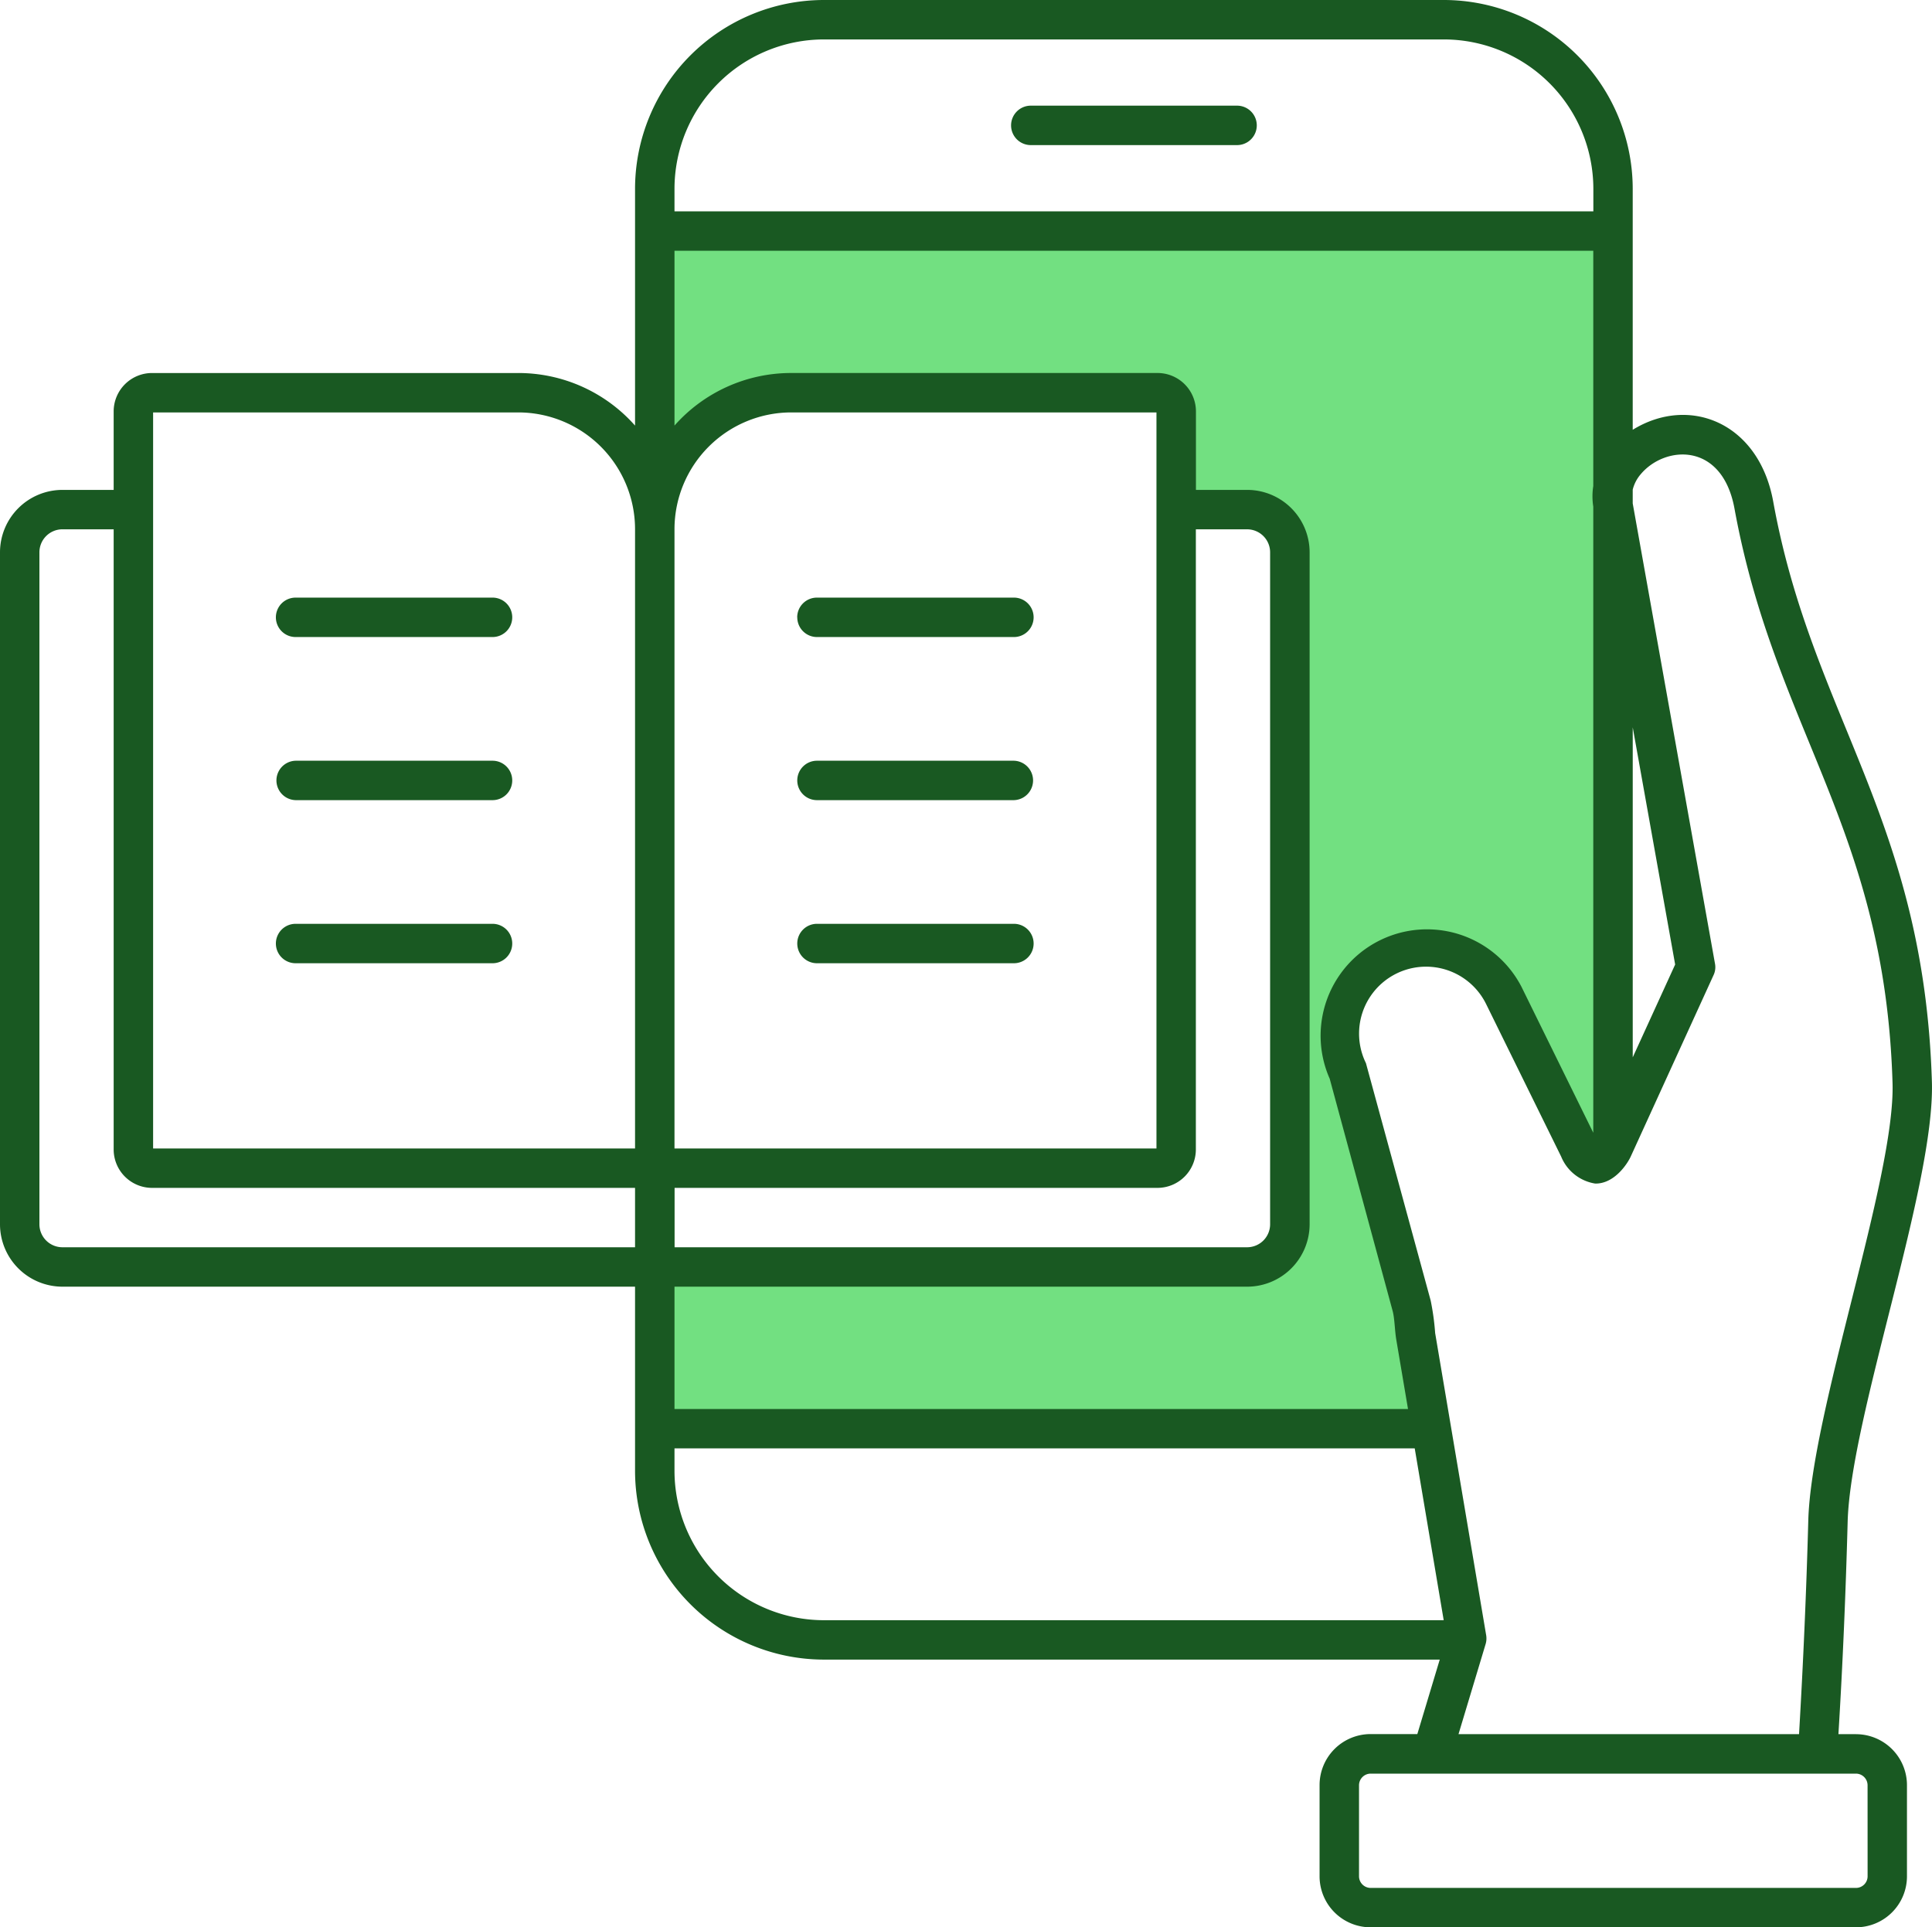 <svg xmlns="http://www.w3.org/2000/svg" xmlns:xlink="http://www.w3.org/1999/xlink" width="120" height="119.734" viewBox="0 0 120 119.734">
  <defs>
    <clipPath id="clip-path">
      <rect id="長方形_625" data-name="長方形 625" width="120" height="119.735" fill="none"/>
    </clipPath>
  </defs>
  <g id="modal04-illust01" transform="translate(0)">
    <g id="グループ_1201" data-name="グループ 1201" transform="translate(0)" clip-path="url(#clip-path)">
      <path id="パス_1310" data-name="パス 1310" d="M179.165,63.852a1.816,1.816,0,0,0-1.812-1.813H154.6a9.105,9.105,0,0,0-6.824,3.075l-1,1.122V53.3h58.213V68.538l-.007.044a3.536,3.536,0,0,0,0,1.1l.007.043v41.393L199.45,99.844a6.038,6.038,0,0,0-10.885,5.227l.021.045,3.92,14.463c.158.585.138,1.243.24,1.845l.84,4.971H146.781v-8.736h36.137a3.312,3.312,0,0,0,3.308-3.306V72.607a3.312,3.312,0,0,0-3.308-3.307h-3.753Z" transform="translate(-105.458 -38.297)" fill="#72e081" fill-rule="evenodd"/>
      <path id="パス_1311" data-name="パス 1311" d="M31.816,58.615a1.224,1.224,0,0,1-1.224,1.225H18.36a1.224,1.224,0,0,1,0-2.449H30.592a1.223,1.223,0,0,1,1.224,1.224m0-10.131a1.223,1.223,0,0,1-1.224,1.224H18.36a1.225,1.225,0,0,1,0-2.449H30.592a1.224,1.224,0,0,1,1.224,1.225m0-10.134a1.224,1.224,0,0,1-1.224,1.225H18.36a1.224,1.224,0,0,1,0-2.449H30.592a1.223,1.223,0,0,1,1.224,1.224m17.7,0a1.223,1.223,0,0,1,1.224-1.224H62.976a1.224,1.224,0,0,1,0,2.449H50.744A1.224,1.224,0,0,1,49.52,38.35m0,20.265a1.223,1.223,0,0,1,1.224-1.224H62.976a1.224,1.224,0,0,1,0,2.449H50.744a1.224,1.224,0,0,1-1.224-1.225m0-10.131a1.224,1.224,0,0,1,1.224-1.225H62.976a1.225,1.225,0,0,1,0,2.449H50.744a1.223,1.223,0,0,1-1.224-1.224M62.8,7.789A1.225,1.225,0,0,1,64.02,6.564H76.836a1.225,1.225,0,0,1,0,2.45H64.02A1.224,1.224,0,0,1,62.8,7.789M116,116.568a.723.723,0,0,1-.716.716H85.127a.725.725,0,0,1-.716-.716V110.9a.726.726,0,0,1,.716-.716h30.155a.724.724,0,0,1,.716.716ZM92.274,102.137a1.217,1.217,0,0,0,.034-.556L89.14,82.815a15.56,15.56,0,0,0-.279-2.024l-4.02-14.744a4.159,4.159,0,1,1,7.465-3.67l4.66,9.473a2.749,2.749,0,0,0,2.113,1.677c1.174.025,2-1.207,2.222-1.708l5.128-11.235a1.157,1.157,0,0,0,.091-.724l-5.109-28.587v-.854a2.328,2.328,0,0,1,.5-.962c1.5-1.786,5.058-2.033,5.822,2.144,2.532,13.84,9.34,19.852,9.816,35.68.177,5.869-5.063,20.467-5.234,27.209-.117,4.33-.312,8.778-.573,13.24H90.591ZM41.894,91.376a9.288,9.288,0,0,0,9.277,9.277h38.5l-1.8-10.675H41.894ZM77.461,79.933H41.894v7.6h45.56l-.728-4.305c-.1-.6-.1-1.322-.228-1.791L82.591,67.016A6.608,6.608,0,0,1,94.5,61.3l4.461,9.071V31.47a4.092,4.092,0,0,1,0-1.273V15.577H41.894V26.438a9.675,9.675,0,0,1,7.25-3.266H71.9a2.386,2.386,0,0,1,2.382,2.384v4.878h3.183a3.882,3.882,0,0,1,3.878,3.877V76.056a3.882,3.882,0,0,1-3.878,3.877M3.877,77.484H39.444V73.795h-30A2.387,2.387,0,0,1,7.06,71.411V32.882H3.877a1.431,1.431,0,0,0-1.429,1.428V76.056a1.43,1.43,0,0,0,1.429,1.428M9.51,25.621V71.346H39.444V32.872a7.259,7.259,0,0,0-7.251-7.251ZM71.83,71.346V25.621H49.144a7.26,7.26,0,0,0-7.25,7.241V71.346Zm2.447.065A2.387,2.387,0,0,1,71.9,73.795h-30v3.689H77.461a1.43,1.43,0,0,0,1.428-1.428V34.311a1.43,1.43,0,0,0-1.428-1.428H74.277ZM51.171,2.45a9.289,9.289,0,0,0-9.277,9.278v1.4H98.966v-1.4A9.291,9.291,0,0,0,89.684,2.45Zm50.241,42.736v20.5l2.635-5.767Zm13.87,62.544h-1.094c.274-4.438.456-8.867.573-13.18.172-6.506,5.429-20.922,5.233-27.343-.5-16.353-7.435-22.688-9.855-36.043-.893-4.93-5.225-6.63-8.728-4.464V11.729A11.741,11.741,0,0,0,89.684,0H51.171A11.742,11.742,0,0,0,39.444,11.729v14.71a9.677,9.677,0,0,0-7.251-3.266H9.444A2.386,2.386,0,0,0,7.06,25.556v4.878H3.877A3.882,3.882,0,0,0,0,34.311V76.056a3.882,3.882,0,0,0,3.877,3.877H39.444V91.376A11.74,11.74,0,0,0,51.171,103.1H89.425l-1.392,4.627H85.127a3.17,3.17,0,0,0-3.166,3.166v5.672a3.17,3.17,0,0,0,3.166,3.166h30.155a3.168,3.168,0,0,0,3.163-3.166V110.9a3.168,3.168,0,0,0-3.163-3.166" fill="#195922" fill-rule="evenodd"/>
    </g>
  </g>
</svg>
